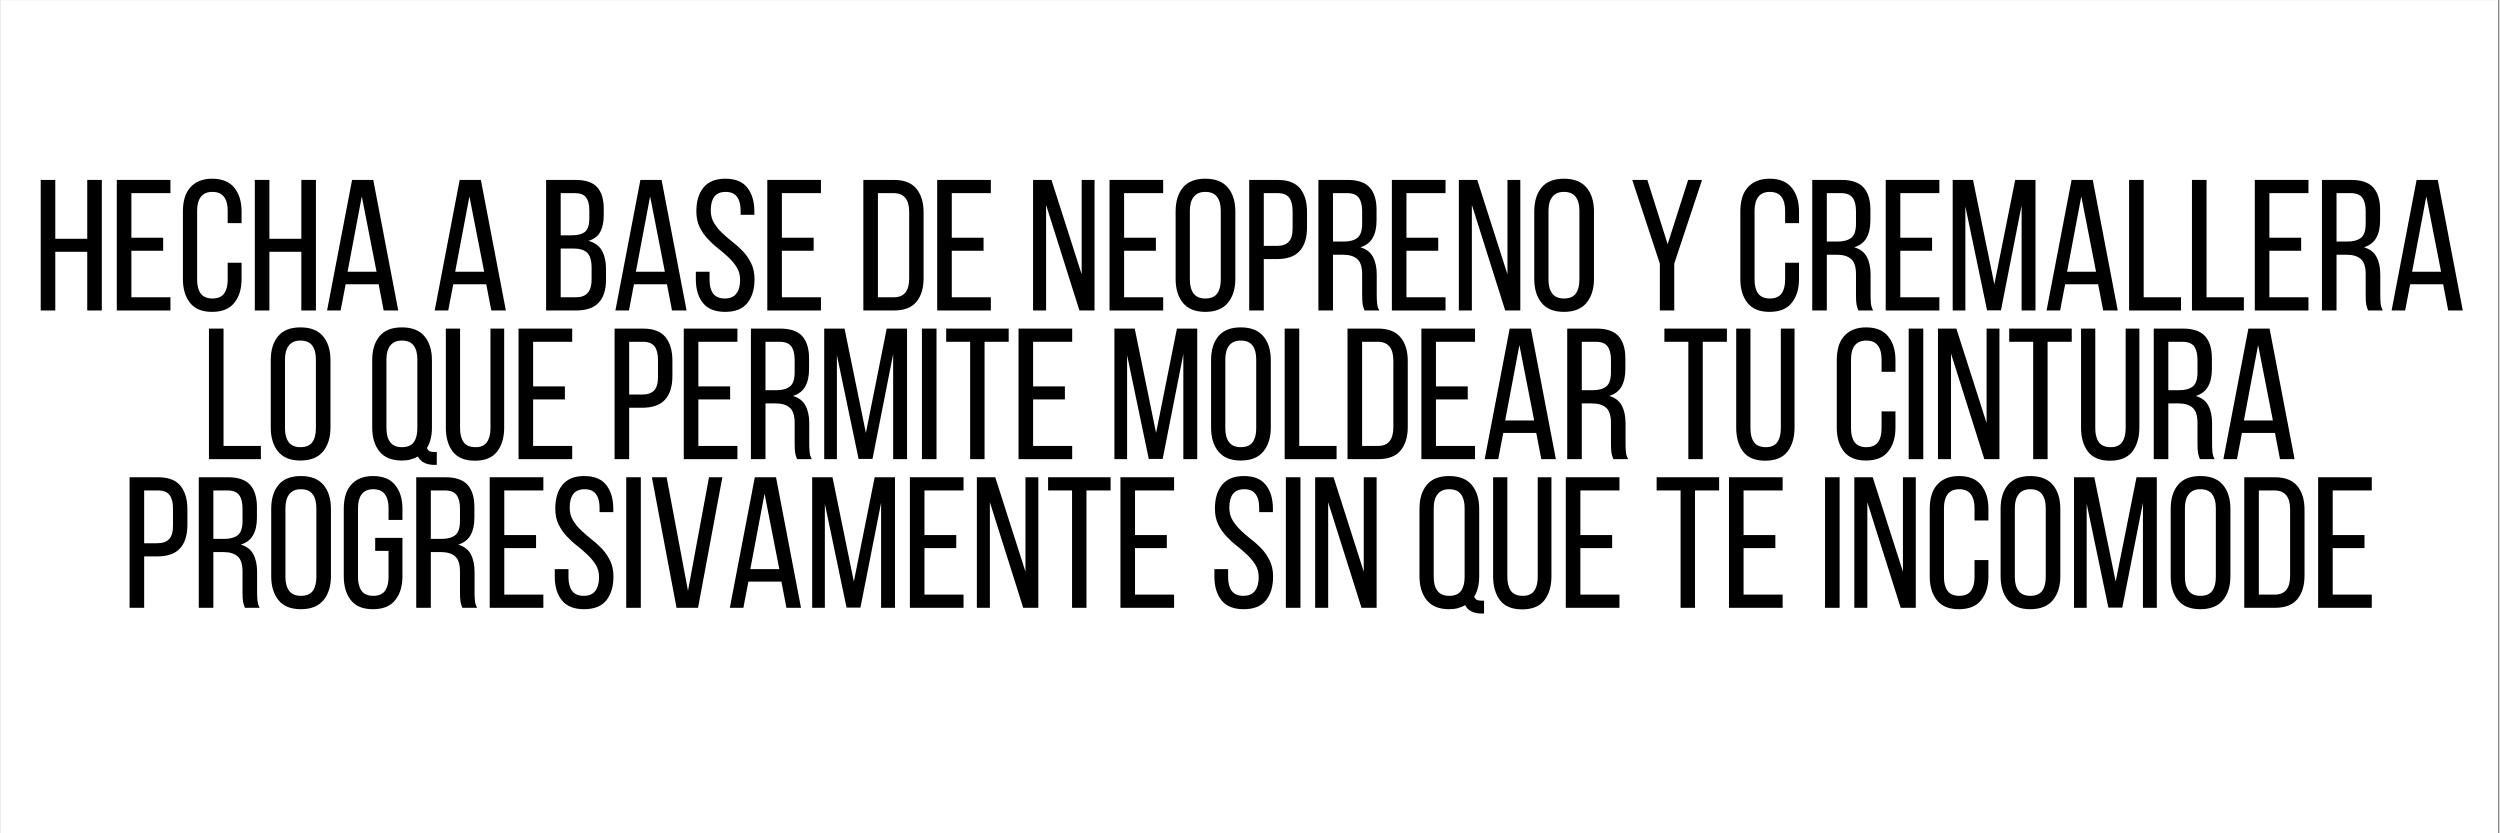 <svg xmlns="http://www.w3.org/2000/svg" xmlns:xlink="http://www.w3.org/1999/xlink" width="300" zoomAndPan="magnify" viewBox="0 0 224.88 75" height="100" preserveAspectRatio="xMidYMid meet" version="1.0"><rect x="0" y="0" width="224.88" height="75" fill="#808080" stroke="none"/><defs><g/><clipPath id="424966416c"><path d="M 0 0.02 L 224.762 0.02 L 224.762 74.98 L 0 74.98 Z M 0 0.02 " clip-rule="nonzero"/></clipPath></defs><g clip-path="url(#424966416c)"><path fill="#ffffff" d="M 0 0.02 L 224.879 0.02 L 224.879 74.98 L 0 74.98 Z M 0 0.02 " fill-opacity="1" fill-rule="nonzero"/><path fill="#ffffff" d="M 0 0.02 L 224.879 0.02 L 224.879 74.98 L 0 74.98 Z M 0 0.02 " fill-opacity="1" fill-rule="nonzero"/></g><g fill="#000000" fill-opacity="1"><g transform="translate(2.932, 27.943)"><g><path d="M 1.984 -5.281 L 1.984 0 L 0.672 0 L 0.672 -11.75 L 1.984 -11.75 L 1.984 -6.453 L 4.859 -6.453 L 4.859 -11.75 L 6.172 -11.75 L 6.172 0 L 4.859 0 L 4.859 -5.281 Z M 1.984 -5.281 "/></g></g></g><g fill="#000000" fill-opacity="1"><g transform="translate(9.78, 27.943)"><g><path d="M 4.844 -6.547 L 4.844 -5.375 L 1.984 -5.375 L 1.984 -1.188 L 5.5 -1.188 L 5.5 0 L 0.672 0 L 0.672 -11.75 L 5.5 -11.75 L 5.5 -10.562 L 1.984 -10.562 L 1.984 -6.547 Z M 4.844 -6.547 "/></g></g></g><g fill="#000000" fill-opacity="1"><g transform="translate(15.823, 27.943)"><g><path d="M 3.203 -11.859 C 4.109 -11.859 4.773 -11.586 5.203 -11.047 C 5.641 -10.516 5.859 -9.801 5.859 -8.906 L 5.859 -7.859 L 4.609 -7.859 L 4.609 -8.984 C 4.609 -9.516 4.5 -9.926 4.281 -10.219 C 4.062 -10.52 3.711 -10.672 3.234 -10.672 C 2.766 -10.672 2.414 -10.52 2.188 -10.219 C 1.969 -9.926 1.859 -9.516 1.859 -8.984 L 1.859 -2.766 C 1.859 -2.234 1.969 -1.816 2.188 -1.516 C 2.414 -1.223 2.766 -1.078 3.234 -1.078 C 3.711 -1.078 4.062 -1.223 4.281 -1.516 C 4.5 -1.816 4.609 -2.234 4.609 -2.766 L 4.609 -4.297 L 5.859 -4.297 L 5.859 -2.844 C 5.859 -1.945 5.641 -1.227 5.203 -0.688 C 4.773 -0.145 4.109 0.125 3.203 0.125 C 2.305 0.125 1.645 -0.145 1.219 -0.688 C 0.789 -1.227 0.578 -1.945 0.578 -2.844 L 0.578 -8.906 C 0.578 -9.352 0.629 -9.758 0.734 -10.125 C 0.836 -10.488 1 -10.797 1.219 -11.047 C 1.438 -11.305 1.707 -11.504 2.031 -11.641 C 2.363 -11.785 2.754 -11.859 3.203 -11.859 Z M 3.203 -11.859 "/></g></g></g><g fill="#000000" fill-opacity="1"><g transform="translate(22.201, 27.943)"><g><path d="M 1.984 -5.281 L 1.984 0 L 0.672 0 L 0.672 -11.75 L 1.984 -11.75 L 1.984 -6.453 L 4.859 -6.453 L 4.859 -11.75 L 6.172 -11.75 L 6.172 0 L 4.859 0 L 4.859 -5.281 Z M 1.984 -5.281 "/></g></g></g><g fill="#000000" fill-opacity="1"><g transform="translate(29.049, 27.943)"><g><path d="M 2 -2.359 L 1.547 0 L 0.328 0 L 2.578 -11.75 L 4.484 -11.75 L 6.734 0 L 5.422 0 L 4.969 -2.359 Z M 2.172 -3.484 L 4.781 -3.484 L 3.453 -10.266 Z M 2.172 -3.484 "/></g></g></g><g fill="#000000" fill-opacity="1"><g transform="translate(36.132, 27.943)"><g/></g></g><g fill="#000000" fill-opacity="1"><g transform="translate(38.734, 27.943)"><g><path d="M 2 -2.359 L 1.547 0 L 0.328 0 L 2.578 -11.75 L 4.484 -11.75 L 6.734 0 L 5.422 0 L 4.969 -2.359 Z M 2.172 -3.484 L 4.781 -3.484 L 3.453 -10.266 Z M 2.172 -3.484 "/></g></g></g><g fill="#000000" fill-opacity="1"><g transform="translate(45.817, 27.943)"><g/></g></g><g fill="#000000" fill-opacity="1"><g transform="translate(48.418, 27.943)"><g><path d="M 3.312 -11.75 C 4.227 -11.75 4.879 -11.531 5.266 -11.094 C 5.66 -10.664 5.859 -10.016 5.859 -9.141 L 5.859 -8.594 C 5.859 -7.969 5.754 -7.461 5.547 -7.078 C 5.348 -6.691 4.992 -6.422 4.484 -6.266 C 5.055 -6.109 5.461 -5.812 5.703 -5.375 C 5.941 -4.938 6.062 -4.395 6.062 -3.75 L 6.062 -2.75 C 6.062 -1.863 5.844 -1.18 5.406 -0.703 C 4.969 -0.234 4.289 0 3.375 0 L 0.672 0 L 0.672 -11.75 Z M 2.984 -6.766 C 3.516 -6.766 3.91 -6.867 4.172 -7.078 C 4.43 -7.297 4.562 -7.711 4.562 -8.328 L 4.562 -9.016 C 4.562 -9.535 4.461 -9.922 4.266 -10.172 C 4.078 -10.43 3.742 -10.562 3.266 -10.562 L 1.984 -10.562 L 1.984 -6.766 Z M 3.375 -1.188 C 4.301 -1.188 4.766 -1.719 4.766 -2.781 L 4.766 -3.828 C 4.766 -4.484 4.633 -4.938 4.375 -5.188 C 4.113 -5.445 3.695 -5.578 3.125 -5.578 L 1.984 -5.578 L 1.984 -1.188 Z M 3.375 -1.188 "/></g></g></g><g fill="#000000" fill-opacity="1"><g transform="translate(54.998, 27.943)"><g><path d="M 2 -2.359 L 1.547 0 L 0.328 0 L 2.578 -11.75 L 4.484 -11.75 L 6.734 0 L 5.422 0 L 4.969 -2.359 Z M 2.172 -3.484 L 4.781 -3.484 L 3.453 -10.266 Z M 2.172 -3.484 "/></g></g></g><g fill="#000000" fill-opacity="1"><g transform="translate(62.081, 27.943)"><g><path d="M 3.141 -11.859 C 4.035 -11.859 4.691 -11.594 5.109 -11.062 C 5.535 -10.531 5.75 -9.816 5.75 -8.922 L 5.75 -8.609 L 4.516 -8.609 L 4.516 -9 C 4.516 -9.531 4.406 -9.941 4.188 -10.234 C 3.977 -10.523 3.641 -10.672 3.172 -10.672 C 2.703 -10.672 2.359 -10.523 2.141 -10.234 C 1.93 -9.941 1.828 -9.535 1.828 -9.016 C 1.828 -8.578 1.926 -8.195 2.125 -7.875 C 2.32 -7.551 2.566 -7.25 2.859 -6.969 C 3.148 -6.695 3.461 -6.426 3.797 -6.156 C 4.141 -5.895 4.457 -5.609 4.75 -5.297 C 5.039 -4.984 5.281 -4.629 5.469 -4.234 C 5.664 -3.836 5.766 -3.363 5.766 -2.812 C 5.766 -1.926 5.551 -1.211 5.125 -0.672 C 4.695 -0.141 4.031 0.125 3.125 0.125 C 2.219 0.125 1.551 -0.141 1.125 -0.672 C 0.695 -1.211 0.484 -1.926 0.484 -2.812 L 0.484 -3.484 L 1.719 -3.484 L 1.719 -2.75 C 1.719 -2.219 1.828 -1.805 2.047 -1.516 C 2.273 -1.223 2.625 -1.078 3.094 -1.078 C 3.562 -1.078 3.906 -1.223 4.125 -1.516 C 4.352 -1.805 4.469 -2.219 4.469 -2.75 C 4.469 -3.188 4.367 -3.562 4.172 -3.875 C 3.973 -4.195 3.727 -4.492 3.438 -4.766 C 3.145 -5.047 2.832 -5.316 2.5 -5.578 C 2.164 -5.836 1.852 -6.125 1.562 -6.438 C 1.27 -6.75 1.023 -7.102 0.828 -7.5 C 0.629 -7.906 0.531 -8.379 0.531 -8.922 C 0.531 -9.828 0.742 -10.539 1.172 -11.062 C 1.598 -11.594 2.254 -11.859 3.141 -11.859 Z M 3.141 -11.859 "/></g></g></g><g fill="#000000" fill-opacity="1"><g transform="translate(68.325, 27.943)"><g><path d="M 4.844 -6.547 L 4.844 -5.375 L 1.984 -5.375 L 1.984 -1.188 L 5.5 -1.188 L 5.5 0 L 0.672 0 L 0.672 -11.75 L 5.5 -11.75 L 5.5 -10.562 L 1.984 -10.562 L 1.984 -6.547 Z M 4.844 -6.547 "/></g></g></g><g fill="#000000" fill-opacity="1"><g transform="translate(74.368, 27.943)"><g/></g></g><g fill="#000000" fill-opacity="1"><g transform="translate(76.969, 27.943)"><g><path d="M 3.422 -11.75 C 4.336 -11.75 5.008 -11.488 5.438 -10.969 C 5.875 -10.445 6.094 -9.734 6.094 -8.828 L 6.094 -2.906 C 6.094 -2 5.875 -1.285 5.438 -0.766 C 5.008 -0.254 4.336 0 3.422 0 L 0.672 0 L 0.672 -11.75 Z M 3.406 -1.188 C 3.875 -1.188 4.223 -1.328 4.453 -1.609 C 4.68 -1.898 4.797 -2.316 4.797 -2.859 L 4.797 -8.891 C 4.797 -9.43 4.68 -9.844 4.453 -10.125 C 4.223 -10.414 3.867 -10.562 3.391 -10.562 L 1.984 -10.562 L 1.984 -1.188 Z M 3.406 -1.188 "/></g></g></g><g fill="#000000" fill-opacity="1"><g transform="translate(83.616, 27.943)"><g><path d="M 4.844 -6.547 L 4.844 -5.375 L 1.984 -5.375 L 1.984 -1.188 L 5.5 -1.188 L 5.5 0 L 0.672 0 L 0.672 -11.75 L 5.5 -11.75 L 5.5 -10.562 L 1.984 -10.562 L 1.984 -6.547 Z M 4.844 -6.547 "/></g></g></g><g fill="#000000" fill-opacity="1"><g transform="translate(89.659, 27.943)"><g/></g></g><g fill="#000000" fill-opacity="1"><g transform="translate(92.26, 27.943)"><g><path d="M 1.828 0 L 0.656 0 L 0.656 -11.75 L 2.312 -11.75 L 5.031 -3.25 L 5.031 -11.75 L 6.188 -11.75 L 6.188 0 L 4.828 0 L 1.828 -9.5 Z M 1.828 0 "/></g></g></g><g fill="#000000" fill-opacity="1"><g transform="translate(99.125, 27.943)"><g><path d="M 4.844 -6.547 L 4.844 -5.375 L 1.984 -5.375 L 1.984 -1.188 L 5.5 -1.188 L 5.5 0 L 0.672 0 L 0.672 -11.75 L 5.5 -11.75 L 5.5 -10.562 L 1.984 -10.562 L 1.984 -6.547 Z M 4.844 -6.547 "/></g></g></g><g fill="#000000" fill-opacity="1"><g transform="translate(105.168, 27.943)"><g><path d="M 0.578 -8.906 C 0.578 -9.812 0.797 -10.531 1.234 -11.062 C 1.672 -11.594 2.344 -11.859 3.25 -11.859 C 4.156 -11.859 4.832 -11.594 5.281 -11.062 C 5.727 -10.531 5.953 -9.812 5.953 -8.906 L 5.953 -2.844 C 5.953 -1.945 5.727 -1.227 5.281 -0.688 C 4.832 -0.145 4.156 0.125 3.25 0.125 C 2.344 0.125 1.672 -0.145 1.234 -0.688 C 0.797 -1.227 0.578 -1.945 0.578 -2.844 Z M 1.859 -2.766 C 1.859 -2.234 1.973 -1.816 2.203 -1.516 C 2.43 -1.223 2.781 -1.078 3.25 -1.078 C 3.738 -1.078 4.094 -1.223 4.312 -1.516 C 4.531 -1.816 4.641 -2.234 4.641 -2.766 L 4.641 -8.984 C 4.641 -9.516 4.531 -9.926 4.312 -10.219 C 4.094 -10.52 3.738 -10.672 3.25 -10.672 C 2.781 -10.672 2.43 -10.52 2.203 -10.219 C 1.973 -9.926 1.859 -9.516 1.859 -8.984 Z M 1.859 -2.766 "/></g></g></g><g fill="#000000" fill-opacity="1"><g transform="translate(111.697, 27.943)"><g><path d="M 3.234 -11.75 C 4.16 -11.75 4.832 -11.492 5.25 -10.984 C 5.664 -10.473 5.875 -9.77 5.875 -8.875 L 5.875 -7.469 C 5.875 -6.531 5.648 -5.82 5.203 -5.344 C 4.766 -4.863 4.078 -4.625 3.141 -4.625 L 1.984 -4.625 L 1.984 0 L 0.672 0 L 0.672 -11.75 Z M 3.141 -5.812 C 3.629 -5.812 3.988 -5.93 4.219 -6.172 C 4.457 -6.41 4.578 -6.816 4.578 -7.391 L 4.578 -8.938 C 4.578 -9.477 4.473 -9.883 4.266 -10.156 C 4.055 -10.426 3.711 -10.562 3.234 -10.562 L 1.984 -10.562 L 1.984 -5.812 Z M 3.141 -5.812 "/></g></g></g><g fill="#000000" fill-opacity="1"><g transform="translate(117.924, 27.943)"><g><path d="M 3.297 -11.75 C 4.223 -11.75 4.891 -11.52 5.297 -11.062 C 5.703 -10.602 5.906 -9.938 5.906 -9.062 L 5.906 -8.109 C 5.906 -7.453 5.785 -6.922 5.547 -6.516 C 5.316 -6.117 4.953 -5.844 4.453 -5.688 C 4.984 -5.531 5.359 -5.242 5.578 -4.828 C 5.805 -4.41 5.922 -3.879 5.922 -3.234 L 5.922 -1.406 C 5.922 -1.156 5.93 -0.906 5.953 -0.656 C 5.973 -0.414 6.039 -0.195 6.156 0 L 4.828 0 C 4.754 -0.164 4.695 -0.348 4.656 -0.547 C 4.625 -0.742 4.609 -1.035 4.609 -1.422 L 4.609 -3.266 C 4.609 -3.93 4.457 -4.391 4.156 -4.641 C 3.863 -4.891 3.445 -5.016 2.906 -5.016 L 1.984 -5.016 L 1.984 0 L 0.672 0 L 0.672 -11.75 Z M 2.953 -6.203 C 3.484 -6.203 3.891 -6.312 4.172 -6.531 C 4.461 -6.75 4.609 -7.176 4.609 -7.812 L 4.609 -8.938 C 4.609 -9.477 4.504 -9.883 4.297 -10.156 C 4.098 -10.426 3.75 -10.562 3.25 -10.562 L 1.984 -10.562 L 1.984 -6.203 Z M 2.953 -6.203 "/></g></g></g><g fill="#000000" fill-opacity="1"><g transform="translate(124.537, 27.943)"><g><path d="M 4.844 -6.547 L 4.844 -5.375 L 1.984 -5.375 L 1.984 -1.188 L 5.5 -1.188 L 5.5 0 L 0.672 0 L 0.672 -11.75 L 5.5 -11.75 L 5.5 -10.562 L 1.984 -10.562 L 1.984 -6.547 Z M 4.844 -6.547 "/></g></g></g><g fill="#000000" fill-opacity="1"><g transform="translate(130.58, 27.943)"><g><path d="M 1.828 0 L 0.656 0 L 0.656 -11.75 L 2.312 -11.75 L 5.031 -3.25 L 5.031 -11.75 L 6.188 -11.75 L 6.188 0 L 4.828 0 L 1.828 -9.5 Z M 1.828 0 "/></g></g></g><g fill="#000000" fill-opacity="1"><g transform="translate(137.445, 27.943)"><g><path d="M 0.578 -8.906 C 0.578 -9.812 0.797 -10.531 1.234 -11.062 C 1.672 -11.594 2.344 -11.859 3.25 -11.859 C 4.156 -11.859 4.832 -11.594 5.281 -11.062 C 5.727 -10.531 5.953 -9.812 5.953 -8.906 L 5.953 -2.844 C 5.953 -1.945 5.727 -1.227 5.281 -0.688 C 4.832 -0.145 4.156 0.125 3.25 0.125 C 2.344 0.125 1.672 -0.145 1.234 -0.688 C 0.797 -1.227 0.578 -1.945 0.578 -2.844 Z M 1.859 -2.766 C 1.859 -2.234 1.973 -1.816 2.203 -1.516 C 2.43 -1.223 2.781 -1.078 3.25 -1.078 C 3.738 -1.078 4.094 -1.223 4.312 -1.516 C 4.531 -1.816 4.641 -2.234 4.641 -2.766 L 4.641 -8.984 C 4.641 -9.516 4.531 -9.926 4.312 -10.219 C 4.094 -10.52 3.738 -10.672 3.25 -10.672 C 2.781 -10.672 2.43 -10.52 2.203 -10.219 C 1.973 -9.926 1.859 -9.516 1.859 -8.984 Z M 1.859 -2.766 "/></g></g></g><g fill="#000000" fill-opacity="1"><g transform="translate(143.974, 27.943)"><g/></g></g><g fill="#000000" fill-opacity="1"><g transform="translate(146.576, 27.943)"><g><path d="M 2.75 -4.219 L 0.266 -11.75 L 1.625 -11.75 L 3.453 -5.969 L 5.297 -11.75 L 6.547 -11.75 L 4.047 -4.219 L 4.047 0 L 2.75 0 Z M 2.75 -4.219 "/></g></g></g><g fill="#000000" fill-opacity="1"><g transform="translate(153.39, 27.943)"><g/></g></g><g fill="#000000" fill-opacity="1"><g transform="translate(155.992, 27.943)"><g><path d="M 3.203 -11.859 C 4.109 -11.859 4.773 -11.586 5.203 -11.047 C 5.641 -10.516 5.859 -9.801 5.859 -8.906 L 5.859 -7.859 L 4.609 -7.859 L 4.609 -8.984 C 4.609 -9.516 4.5 -9.926 4.281 -10.219 C 4.062 -10.52 3.711 -10.672 3.234 -10.672 C 2.766 -10.672 2.414 -10.52 2.188 -10.219 C 1.969 -9.926 1.859 -9.516 1.859 -8.984 L 1.859 -2.766 C 1.859 -2.234 1.969 -1.816 2.188 -1.516 C 2.414 -1.223 2.766 -1.078 3.234 -1.078 C 3.711 -1.078 4.062 -1.223 4.281 -1.516 C 4.5 -1.816 4.609 -2.234 4.609 -2.766 L 4.609 -4.297 L 5.859 -4.297 L 5.859 -2.844 C 5.859 -1.945 5.641 -1.227 5.203 -0.688 C 4.773 -0.145 4.109 0.125 3.203 0.125 C 2.305 0.125 1.645 -0.145 1.219 -0.688 C 0.789 -1.227 0.578 -1.945 0.578 -2.844 L 0.578 -8.906 C 0.578 -9.352 0.629 -9.758 0.734 -10.125 C 0.836 -10.488 1 -10.797 1.219 -11.047 C 1.438 -11.305 1.707 -11.504 2.031 -11.641 C 2.363 -11.785 2.754 -11.859 3.203 -11.859 Z M 3.203 -11.859 "/></g></g></g><g fill="#000000" fill-opacity="1"><g transform="translate(162.37, 27.943)"><g><path d="M 3.297 -11.75 C 4.223 -11.75 4.891 -11.52 5.297 -11.062 C 5.703 -10.602 5.906 -9.938 5.906 -9.062 L 5.906 -8.109 C 5.906 -7.453 5.785 -6.922 5.547 -6.516 C 5.316 -6.117 4.953 -5.844 4.453 -5.688 C 4.984 -5.531 5.359 -5.242 5.578 -4.828 C 5.805 -4.41 5.922 -3.879 5.922 -3.234 L 5.922 -1.406 C 5.922 -1.156 5.93 -0.906 5.953 -0.656 C 5.973 -0.414 6.039 -0.195 6.156 0 L 4.828 0 C 4.754 -0.164 4.695 -0.348 4.656 -0.547 C 4.625 -0.742 4.609 -1.035 4.609 -1.422 L 4.609 -3.266 C 4.609 -3.93 4.457 -4.391 4.156 -4.641 C 3.863 -4.891 3.445 -5.016 2.906 -5.016 L 1.984 -5.016 L 1.984 0 L 0.672 0 L 0.672 -11.75 Z M 2.953 -6.203 C 3.484 -6.203 3.891 -6.312 4.172 -6.531 C 4.461 -6.75 4.609 -7.176 4.609 -7.812 L 4.609 -8.938 C 4.609 -9.477 4.504 -9.883 4.297 -10.156 C 4.098 -10.426 3.75 -10.562 3.25 -10.562 L 1.984 -10.562 L 1.984 -6.203 Z M 2.953 -6.203 "/></g></g></g><g fill="#000000" fill-opacity="1"><g transform="translate(168.983, 27.943)"><g><path d="M 4.844 -6.547 L 4.844 -5.375 L 1.984 -5.375 L 1.984 -1.188 L 5.5 -1.188 L 5.5 0 L 0.672 0 L 0.672 -11.75 L 5.5 -11.75 L 5.5 -10.562 L 1.984 -10.562 L 1.984 -6.547 Z M 4.844 -6.547 "/></g></g></g><g fill="#000000" fill-opacity="1"><g transform="translate(175.026, 27.943)"><g><path d="M 5 -0.016 L 3.75 -0.016 L 1.797 -9.359 L 1.797 0 L 0.656 0 L 0.656 -11.75 L 2.484 -11.75 L 4.406 -2.359 L 6.281 -11.75 L 8.109 -11.75 L 8.109 0 L 6.859 0 L 6.859 -9.453 Z M 5 -0.016 "/></g></g></g><g fill="#000000" fill-opacity="1"><g transform="translate(183.804, 27.943)"><g><path d="M 2 -2.359 L 1.547 0 L 0.328 0 L 2.578 -11.75 L 4.484 -11.75 L 6.734 0 L 5.422 0 L 4.969 -2.359 Z M 2.172 -3.484 L 4.781 -3.484 L 3.453 -10.266 Z M 2.172 -3.484 "/></g></g></g><g fill="#000000" fill-opacity="1"><g transform="translate(190.887, 27.943)"><g><path d="M 0.672 0 L 0.672 -11.75 L 1.984 -11.75 L 1.984 -1.188 L 5.344 -1.188 L 5.344 0 Z M 0.672 0 "/></g></g></g><g fill="#000000" fill-opacity="1"><g transform="translate(196.544, 27.943)"><g><path d="M 0.672 0 L 0.672 -11.75 L 1.984 -11.75 L 1.984 -1.188 L 5.344 -1.188 L 5.344 0 Z M 0.672 0 "/></g></g></g><g fill="#000000" fill-opacity="1"><g transform="translate(202.2, 27.943)"><g><path d="M 4.844 -6.547 L 4.844 -5.375 L 1.984 -5.375 L 1.984 -1.188 L 5.5 -1.188 L 5.5 0 L 0.672 0 L 0.672 -11.75 L 5.5 -11.75 L 5.5 -10.562 L 1.984 -10.562 L 1.984 -6.547 Z M 4.844 -6.547 "/></g></g></g><g fill="#000000" fill-opacity="1"><g transform="translate(208.243, 27.943)"><g><path d="M 3.297 -11.75 C 4.223 -11.75 4.891 -11.52 5.297 -11.062 C 5.703 -10.602 5.906 -9.938 5.906 -9.062 L 5.906 -8.109 C 5.906 -7.453 5.785 -6.922 5.547 -6.516 C 5.316 -6.117 4.953 -5.844 4.453 -5.688 C 4.984 -5.531 5.359 -5.242 5.578 -4.828 C 5.805 -4.41 5.922 -3.879 5.922 -3.234 L 5.922 -1.406 C 5.922 -1.156 5.93 -0.906 5.953 -0.656 C 5.973 -0.414 6.039 -0.195 6.156 0 L 4.828 0 C 4.754 -0.164 4.695 -0.348 4.656 -0.547 C 4.625 -0.742 4.609 -1.035 4.609 -1.422 L 4.609 -3.266 C 4.609 -3.93 4.457 -4.391 4.156 -4.641 C 3.863 -4.891 3.445 -5.016 2.906 -5.016 L 1.984 -5.016 L 1.984 0 L 0.672 0 L 0.672 -11.75 Z M 2.953 -6.203 C 3.484 -6.203 3.891 -6.312 4.172 -6.531 C 4.461 -6.75 4.609 -7.176 4.609 -7.812 L 4.609 -8.938 C 4.609 -9.477 4.504 -9.883 4.297 -10.156 C 4.098 -10.426 3.75 -10.562 3.25 -10.562 L 1.984 -10.562 L 1.984 -6.203 Z M 2.953 -6.203 "/></g></g></g><g fill="#000000" fill-opacity="1"><g transform="translate(214.856, 27.943)"><g><path d="M 2 -2.359 L 1.547 0 L 0.328 0 L 2.578 -11.75 L 4.484 -11.75 L 6.734 0 L 5.422 0 L 4.969 -2.359 Z M 2.172 -3.484 L 4.781 -3.484 L 3.453 -10.266 Z M 2.172 -3.484 "/></g></g></g><g fill="#000000" fill-opacity="1"><g transform="translate(18.074, 41.323)"><g><path d="M 0.672 0 L 0.672 -11.75 L 1.984 -11.75 L 1.984 -1.188 L 5.344 -1.188 L 5.344 0 Z M 0.672 0 "/></g></g></g><g fill="#000000" fill-opacity="1"><g transform="translate(23.73, 41.323)"><g><path d="M 0.578 -8.906 C 0.578 -9.812 0.797 -10.531 1.234 -11.062 C 1.672 -11.594 2.344 -11.859 3.25 -11.859 C 4.156 -11.859 4.832 -11.594 5.281 -11.062 C 5.727 -10.531 5.953 -9.812 5.953 -8.906 L 5.953 -2.844 C 5.953 -1.945 5.727 -1.227 5.281 -0.688 C 4.832 -0.145 4.156 0.125 3.25 0.125 C 2.344 0.125 1.672 -0.145 1.234 -0.688 C 0.797 -1.227 0.578 -1.945 0.578 -2.844 Z M 1.859 -2.766 C 1.859 -2.234 1.973 -1.816 2.203 -1.516 C 2.43 -1.223 2.781 -1.078 3.25 -1.078 C 3.738 -1.078 4.094 -1.223 4.312 -1.516 C 4.531 -1.816 4.641 -2.234 4.641 -2.766 L 4.641 -8.984 C 4.641 -9.516 4.531 -9.926 4.312 -10.219 C 4.094 -10.52 3.738 -10.672 3.25 -10.672 C 2.781 -10.672 2.43 -10.52 2.203 -10.219 C 1.973 -9.926 1.859 -9.516 1.859 -8.984 Z M 1.859 -2.766 "/></g></g></g><g fill="#000000" fill-opacity="1"><g transform="translate(30.26, 41.323)"><g/></g></g><g fill="#000000" fill-opacity="1"><g transform="translate(32.861, 41.323)"><g><path d="M 3.25 -11.859 C 4.156 -11.859 4.832 -11.594 5.281 -11.062 C 5.727 -10.531 5.953 -9.812 5.953 -8.906 L 5.953 -2.844 C 5.953 -2.094 5.801 -1.477 5.5 -1 C 5.57 -0.852 5.66 -0.754 5.766 -0.703 C 5.879 -0.66 6.031 -0.641 6.219 -0.641 L 6.391 -0.641 L 6.391 0.516 L 6.172 0.516 C 5.453 0.516 4.957 0.266 4.688 -0.234 C 4.488 -0.117 4.27 -0.031 4.031 0.031 C 3.801 0.094 3.539 0.125 3.25 0.125 C 2.344 0.125 1.672 -0.145 1.234 -0.688 C 0.797 -1.227 0.578 -1.945 0.578 -2.844 L 0.578 -8.906 C 0.578 -9.812 0.797 -10.531 1.234 -11.062 C 1.672 -11.594 2.344 -11.859 3.25 -11.859 Z M 3.25 -10.672 C 2.781 -10.672 2.43 -10.52 2.203 -10.219 C 1.973 -9.926 1.859 -9.516 1.859 -8.984 L 1.859 -2.766 C 1.859 -2.234 1.973 -1.816 2.203 -1.516 C 2.43 -1.223 2.781 -1.078 3.25 -1.078 C 3.738 -1.078 4.094 -1.223 4.312 -1.516 C 4.531 -1.816 4.641 -2.234 4.641 -2.766 L 4.641 -8.984 C 4.641 -9.516 4.531 -9.926 4.312 -10.219 C 4.094 -10.52 3.738 -10.672 3.25 -10.672 Z M 3.25 -10.672 "/></g></g></g><g fill="#000000" fill-opacity="1"><g transform="translate(39.441, 41.323)"><g><path d="M 1.906 -2.766 C 1.906 -2.234 2.016 -1.816 2.234 -1.516 C 2.453 -1.223 2.805 -1.078 3.297 -1.078 C 3.766 -1.078 4.102 -1.223 4.312 -1.516 C 4.531 -1.816 4.641 -2.234 4.641 -2.766 L 4.641 -11.75 L 5.875 -11.75 L 5.875 -2.844 C 5.875 -1.945 5.66 -1.223 5.234 -0.672 C 4.805 -0.129 4.141 0.141 3.234 0.141 C 2.336 0.141 1.676 -0.129 1.25 -0.672 C 0.832 -1.223 0.625 -1.945 0.625 -2.844 L 0.625 -11.75 L 1.906 -11.75 Z M 1.906 -2.766 "/></g></g></g><g fill="#000000" fill-opacity="1"><g transform="translate(45.937, 41.323)"><g><path d="M 4.844 -6.547 L 4.844 -5.375 L 1.984 -5.375 L 1.984 -1.188 L 5.5 -1.188 L 5.5 0 L 0.672 0 L 0.672 -11.75 L 5.5 -11.75 L 5.5 -10.562 L 1.984 -10.562 L 1.984 -6.547 Z M 4.844 -6.547 "/></g></g></g><g fill="#000000" fill-opacity="1"><g transform="translate(51.979, 41.323)"><g/></g></g><g fill="#000000" fill-opacity="1"><g transform="translate(54.581, 41.323)"><g><path d="M 3.234 -11.75 C 4.16 -11.75 4.832 -11.492 5.25 -10.984 C 5.664 -10.473 5.875 -9.77 5.875 -8.875 L 5.875 -7.469 C 5.875 -6.531 5.648 -5.82 5.203 -5.344 C 4.766 -4.863 4.078 -4.625 3.141 -4.625 L 1.984 -4.625 L 1.984 0 L 0.672 0 L 0.672 -11.75 Z M 3.141 -5.812 C 3.629 -5.812 3.988 -5.93 4.219 -6.172 C 4.457 -6.41 4.578 -6.816 4.578 -7.391 L 4.578 -8.938 C 4.578 -9.477 4.473 -9.883 4.266 -10.156 C 4.055 -10.426 3.711 -10.562 3.234 -10.562 L 1.984 -10.562 L 1.984 -5.812 Z M 3.141 -5.812 "/></g></g></g><g fill="#000000" fill-opacity="1"><g transform="translate(60.808, 41.323)"><g><path d="M 4.844 -6.547 L 4.844 -5.375 L 1.984 -5.375 L 1.984 -1.188 L 5.5 -1.188 L 5.5 0 L 0.672 0 L 0.672 -11.75 L 5.5 -11.75 L 5.5 -10.562 L 1.984 -10.562 L 1.984 -6.547 Z M 4.844 -6.547 "/></g></g></g><g fill="#000000" fill-opacity="1"><g transform="translate(66.85, 41.323)"><g><path d="M 3.297 -11.75 C 4.223 -11.75 4.891 -11.52 5.297 -11.062 C 5.703 -10.602 5.906 -9.938 5.906 -9.062 L 5.906 -8.109 C 5.906 -7.453 5.785 -6.922 5.547 -6.516 C 5.316 -6.117 4.953 -5.844 4.453 -5.688 C 4.984 -5.531 5.359 -5.242 5.578 -4.828 C 5.805 -4.41 5.922 -3.879 5.922 -3.234 L 5.922 -1.406 C 5.922 -1.156 5.93 -0.906 5.953 -0.656 C 5.973 -0.414 6.039 -0.195 6.156 0 L 4.828 0 C 4.754 -0.164 4.695 -0.348 4.656 -0.547 C 4.625 -0.742 4.609 -1.035 4.609 -1.422 L 4.609 -3.266 C 4.609 -3.93 4.457 -4.391 4.156 -4.641 C 3.863 -4.891 3.445 -5.016 2.906 -5.016 L 1.984 -5.016 L 1.984 0 L 0.672 0 L 0.672 -11.75 Z M 2.953 -6.203 C 3.484 -6.203 3.891 -6.312 4.172 -6.531 C 4.461 -6.75 4.609 -7.176 4.609 -7.812 L 4.609 -8.938 C 4.609 -9.477 4.504 -9.883 4.297 -10.156 C 4.098 -10.426 3.75 -10.562 3.25 -10.562 L 1.984 -10.562 L 1.984 -6.203 Z M 2.953 -6.203 "/></g></g></g><g fill="#000000" fill-opacity="1"><g transform="translate(73.464, 41.323)"><g><path d="M 5 -0.016 L 3.75 -0.016 L 1.797 -9.359 L 1.797 0 L 0.656 0 L 0.656 -11.75 L 2.484 -11.75 L 4.406 -2.359 L 6.281 -11.75 L 8.109 -11.75 L 8.109 0 L 6.859 0 L 6.859 -9.453 Z M 5 -0.016 "/></g></g></g><g fill="#000000" fill-opacity="1"><g transform="translate(82.242, 41.323)"><g><path d="M 1.984 -11.75 L 1.984 0 L 0.672 0 L 0.672 -11.75 Z M 1.984 -11.75 "/></g></g></g><g fill="#000000" fill-opacity="1"><g transform="translate(84.894, 41.323)"><g><path d="M 2.359 0 L 2.359 -10.562 L 0.203 -10.562 L 0.203 -11.75 L 5.828 -11.75 L 5.828 -10.562 L 3.656 -10.562 L 3.656 0 Z M 2.359 0 "/></g></g></g><g fill="#000000" fill-opacity="1"><g transform="translate(90.936, 41.323)"><g><path d="M 4.844 -6.547 L 4.844 -5.375 L 1.984 -5.375 L 1.984 -1.188 L 5.5 -1.188 L 5.5 0 L 0.672 0 L 0.672 -11.75 L 5.5 -11.75 L 5.5 -10.562 L 1.984 -10.562 L 1.984 -6.547 Z M 4.844 -6.547 "/></g></g></g><g fill="#000000" fill-opacity="1"><g transform="translate(96.979, 41.323)"><g/></g></g><g fill="#000000" fill-opacity="1"><g transform="translate(99.581, 41.323)"><g><path d="M 5 -0.016 L 3.75 -0.016 L 1.797 -9.359 L 1.797 0 L 0.656 0 L 0.656 -11.75 L 2.484 -11.75 L 4.406 -2.359 L 6.281 -11.75 L 8.109 -11.75 L 8.109 0 L 6.859 0 L 6.859 -9.453 Z M 5 -0.016 "/></g></g></g><g fill="#000000" fill-opacity="1"><g transform="translate(108.359, 41.323)"><g><path d="M 0.578 -8.906 C 0.578 -9.812 0.797 -10.531 1.234 -11.062 C 1.672 -11.594 2.344 -11.859 3.25 -11.859 C 4.156 -11.859 4.832 -11.594 5.281 -11.062 C 5.727 -10.531 5.953 -9.812 5.953 -8.906 L 5.953 -2.844 C 5.953 -1.945 5.727 -1.227 5.281 -0.688 C 4.832 -0.145 4.156 0.125 3.25 0.125 C 2.344 0.125 1.672 -0.145 1.234 -0.688 C 0.797 -1.227 0.578 -1.945 0.578 -2.844 Z M 1.859 -2.766 C 1.859 -2.234 1.973 -1.816 2.203 -1.516 C 2.43 -1.223 2.781 -1.078 3.25 -1.078 C 3.738 -1.078 4.094 -1.223 4.312 -1.516 C 4.531 -1.816 4.641 -2.234 4.641 -2.766 L 4.641 -8.984 C 4.641 -9.516 4.531 -9.926 4.312 -10.219 C 4.094 -10.52 3.738 -10.672 3.25 -10.672 C 2.781 -10.672 2.43 -10.52 2.203 -10.219 C 1.973 -9.926 1.859 -9.516 1.859 -8.984 Z M 1.859 -2.766 "/></g></g></g><g fill="#000000" fill-opacity="1"><g transform="translate(114.888, 41.323)"><g><path d="M 0.672 0 L 0.672 -11.75 L 1.984 -11.75 L 1.984 -1.188 L 5.344 -1.188 L 5.344 0 Z M 0.672 0 "/></g></g></g><g fill="#000000" fill-opacity="1"><g transform="translate(120.545, 41.323)"><g><path d="M 3.422 -11.75 C 4.336 -11.75 5.008 -11.488 5.438 -10.969 C 5.875 -10.445 6.094 -9.734 6.094 -8.828 L 6.094 -2.906 C 6.094 -2 5.875 -1.285 5.438 -0.766 C 5.008 -0.254 4.336 0 3.422 0 L 0.672 0 L 0.672 -11.75 Z M 3.406 -1.188 C 3.875 -1.188 4.223 -1.328 4.453 -1.609 C 4.68 -1.898 4.797 -2.316 4.797 -2.859 L 4.797 -8.891 C 4.797 -9.43 4.68 -9.844 4.453 -10.125 C 4.223 -10.414 3.867 -10.562 3.391 -10.562 L 1.984 -10.562 L 1.984 -1.188 Z M 3.406 -1.188 "/></g></g></g><g fill="#000000" fill-opacity="1"><g transform="translate(127.192, 41.323)"><g><path d="M 4.844 -6.547 L 4.844 -5.375 L 1.984 -5.375 L 1.984 -1.188 L 5.5 -1.188 L 5.5 0 L 0.672 0 L 0.672 -11.75 L 5.5 -11.75 L 5.5 -10.562 L 1.984 -10.562 L 1.984 -6.547 Z M 4.844 -6.547 "/></g></g></g><g fill="#000000" fill-opacity="1"><g transform="translate(133.234, 41.323)"><g><path d="M 2 -2.359 L 1.547 0 L 0.328 0 L 2.578 -11.75 L 4.484 -11.75 L 6.734 0 L 5.422 0 L 4.969 -2.359 Z M 2.172 -3.484 L 4.781 -3.484 L 3.453 -10.266 Z M 2.172 -3.484 "/></g></g></g><g fill="#000000" fill-opacity="1"><g transform="translate(140.317, 41.323)"><g><path d="M 3.297 -11.75 C 4.223 -11.75 4.891 -11.52 5.297 -11.062 C 5.703 -10.602 5.906 -9.938 5.906 -9.062 L 5.906 -8.109 C 5.906 -7.453 5.785 -6.922 5.547 -6.516 C 5.316 -6.117 4.953 -5.844 4.453 -5.688 C 4.984 -5.531 5.359 -5.242 5.578 -4.828 C 5.805 -4.41 5.922 -3.879 5.922 -3.234 L 5.922 -1.406 C 5.922 -1.156 5.93 -0.906 5.953 -0.656 C 5.973 -0.414 6.039 -0.195 6.156 0 L 4.828 0 C 4.754 -0.164 4.695 -0.348 4.656 -0.547 C 4.625 -0.742 4.609 -1.035 4.609 -1.422 L 4.609 -3.266 C 4.609 -3.93 4.457 -4.391 4.156 -4.641 C 3.863 -4.891 3.445 -5.016 2.906 -5.016 L 1.984 -5.016 L 1.984 0 L 0.672 0 L 0.672 -11.75 Z M 2.953 -6.203 C 3.484 -6.203 3.891 -6.312 4.172 -6.531 C 4.461 -6.75 4.609 -7.176 4.609 -7.812 L 4.609 -8.938 C 4.609 -9.477 4.504 -9.883 4.297 -10.156 C 4.098 -10.426 3.75 -10.562 3.25 -10.562 L 1.984 -10.562 L 1.984 -6.203 Z M 2.953 -6.203 "/></g></g></g><g fill="#000000" fill-opacity="1"><g transform="translate(146.93, 41.323)"><g/></g></g><g fill="#000000" fill-opacity="1"><g transform="translate(149.532, 41.323)"><g><path d="M 2.359 0 L 2.359 -10.562 L 0.203 -10.562 L 0.203 -11.75 L 5.828 -11.75 L 5.828 -10.562 L 3.656 -10.562 L 3.656 0 Z M 2.359 0 "/></g></g></g><g fill="#000000" fill-opacity="1"><g transform="translate(155.574, 41.323)"><g><path d="M 1.906 -2.766 C 1.906 -2.234 2.016 -1.816 2.234 -1.516 C 2.453 -1.223 2.805 -1.078 3.297 -1.078 C 3.766 -1.078 4.102 -1.223 4.312 -1.516 C 4.531 -1.816 4.641 -2.234 4.641 -2.766 L 4.641 -11.75 L 5.875 -11.75 L 5.875 -2.844 C 5.875 -1.945 5.66 -1.223 5.234 -0.672 C 4.805 -0.129 4.141 0.141 3.234 0.141 C 2.336 0.141 1.676 -0.129 1.25 -0.672 C 0.832 -1.223 0.625 -1.945 0.625 -2.844 L 0.625 -11.75 L 1.906 -11.75 Z M 1.906 -2.766 "/></g></g></g><g fill="#000000" fill-opacity="1"><g transform="translate(162.07, 41.323)"><g/></g></g><g fill="#000000" fill-opacity="1"><g transform="translate(164.672, 41.323)"><g><path d="M 3.203 -11.859 C 4.109 -11.859 4.773 -11.586 5.203 -11.047 C 5.641 -10.516 5.859 -9.801 5.859 -8.906 L 5.859 -7.859 L 4.609 -7.859 L 4.609 -8.984 C 4.609 -9.516 4.5 -9.926 4.281 -10.219 C 4.062 -10.52 3.711 -10.672 3.234 -10.672 C 2.766 -10.672 2.414 -10.52 2.188 -10.219 C 1.969 -9.926 1.859 -9.516 1.859 -8.984 L 1.859 -2.766 C 1.859 -2.234 1.969 -1.816 2.188 -1.516 C 2.414 -1.223 2.766 -1.078 3.234 -1.078 C 3.711 -1.078 4.062 -1.223 4.281 -1.516 C 4.5 -1.816 4.609 -2.234 4.609 -2.766 L 4.609 -4.297 L 5.859 -4.297 L 5.859 -2.844 C 5.859 -1.945 5.641 -1.227 5.203 -0.688 C 4.773 -0.145 4.109 0.125 3.203 0.125 C 2.305 0.125 1.645 -0.145 1.219 -0.688 C 0.789 -1.227 0.578 -1.945 0.578 -2.844 L 0.578 -8.906 C 0.578 -9.352 0.629 -9.758 0.734 -10.125 C 0.836 -10.488 1 -10.797 1.219 -11.047 C 1.438 -11.305 1.707 -11.504 2.031 -11.641 C 2.363 -11.785 2.754 -11.859 3.203 -11.859 Z M 3.203 -11.859 "/></g></g></g><g fill="#000000" fill-opacity="1"><g transform="translate(171.05, 41.323)"><g><path d="M 1.984 -11.75 L 1.984 0 L 0.672 0 L 0.672 -11.75 Z M 1.984 -11.75 "/></g></g></g><g fill="#000000" fill-opacity="1"><g transform="translate(173.702, 41.323)"><g><path d="M 1.828 0 L 0.656 0 L 0.656 -11.75 L 2.312 -11.75 L 5.031 -3.25 L 5.031 -11.75 L 6.188 -11.75 L 6.188 0 L 4.828 0 L 1.828 -9.5 Z M 1.828 0 "/></g></g></g><g fill="#000000" fill-opacity="1"><g transform="translate(180.567, 41.323)"><g><path d="M 2.359 0 L 2.359 -10.562 L 0.203 -10.562 L 0.203 -11.75 L 5.828 -11.75 L 5.828 -10.562 L 3.656 -10.562 L 3.656 0 Z M 2.359 0 "/></g></g></g><g fill="#000000" fill-opacity="1"><g transform="translate(186.609, 41.323)"><g><path d="M 1.906 -2.766 C 1.906 -2.234 2.016 -1.816 2.234 -1.516 C 2.453 -1.223 2.805 -1.078 3.297 -1.078 C 3.766 -1.078 4.102 -1.223 4.312 -1.516 C 4.531 -1.816 4.641 -2.234 4.641 -2.766 L 4.641 -11.75 L 5.875 -11.75 L 5.875 -2.844 C 5.875 -1.945 5.66 -1.223 5.234 -0.672 C 4.805 -0.129 4.141 0.141 3.234 0.141 C 2.336 0.141 1.676 -0.129 1.25 -0.672 C 0.832 -1.223 0.625 -1.945 0.625 -2.844 L 0.625 -11.75 L 1.906 -11.75 Z M 1.906 -2.766 "/></g></g></g><g fill="#000000" fill-opacity="1"><g transform="translate(193.105, 41.323)"><g><path d="M 3.297 -11.75 C 4.223 -11.75 4.891 -11.52 5.297 -11.062 C 5.703 -10.602 5.906 -9.938 5.906 -9.062 L 5.906 -8.109 C 5.906 -7.453 5.785 -6.922 5.547 -6.516 C 5.316 -6.117 4.953 -5.844 4.453 -5.688 C 4.984 -5.531 5.359 -5.242 5.578 -4.828 C 5.805 -4.41 5.922 -3.879 5.922 -3.234 L 5.922 -1.406 C 5.922 -1.156 5.93 -0.906 5.953 -0.656 C 5.973 -0.414 6.039 -0.195 6.156 0 L 4.828 0 C 4.754 -0.164 4.695 -0.348 4.656 -0.547 C 4.625 -0.742 4.609 -1.035 4.609 -1.422 L 4.609 -3.266 C 4.609 -3.93 4.457 -4.391 4.156 -4.641 C 3.863 -4.891 3.445 -5.016 2.906 -5.016 L 1.984 -5.016 L 1.984 0 L 0.672 0 L 0.672 -11.75 Z M 2.953 -6.203 C 3.484 -6.203 3.891 -6.312 4.172 -6.531 C 4.461 -6.75 4.609 -7.176 4.609 -7.812 L 4.609 -8.938 C 4.609 -9.477 4.504 -9.883 4.297 -10.156 C 4.098 -10.426 3.75 -10.562 3.25 -10.562 L 1.984 -10.562 L 1.984 -6.203 Z M 2.953 -6.203 "/></g></g></g><g fill="#000000" fill-opacity="1"><g transform="translate(199.718, 41.323)"><g><path d="M 2 -2.359 L 1.547 0 L 0.328 0 L 2.578 -11.75 L 4.484 -11.75 L 6.734 0 L 5.422 0 L 4.969 -2.359 Z M 2.172 -3.484 L 4.781 -3.484 L 3.453 -10.266 Z M 2.172 -3.484 "/></g></g></g><g fill="#000000" fill-opacity="1"><g transform="translate(10.931, 54.703)"><g><path d="M 3.234 -11.75 C 4.16 -11.75 4.832 -11.492 5.25 -10.984 C 5.664 -10.473 5.875 -9.77 5.875 -8.875 L 5.875 -7.469 C 5.875 -6.531 5.648 -5.82 5.203 -5.344 C 4.766 -4.863 4.078 -4.625 3.141 -4.625 L 1.984 -4.625 L 1.984 0 L 0.672 0 L 0.672 -11.75 Z M 3.141 -5.812 C 3.629 -5.812 3.988 -5.93 4.219 -6.172 C 4.457 -6.41 4.578 -6.816 4.578 -7.391 L 4.578 -8.938 C 4.578 -9.477 4.473 -9.883 4.266 -10.156 C 4.055 -10.426 3.711 -10.562 3.234 -10.562 L 1.984 -10.562 L 1.984 -5.812 Z M 3.141 -5.812 "/></g></g></g><g fill="#000000" fill-opacity="1"><g transform="translate(17.158, 54.703)"><g><path d="M 3.297 -11.75 C 4.223 -11.75 4.891 -11.52 5.297 -11.062 C 5.703 -10.602 5.906 -9.938 5.906 -9.062 L 5.906 -8.109 C 5.906 -7.453 5.785 -6.922 5.547 -6.516 C 5.316 -6.117 4.953 -5.844 4.453 -5.688 C 4.984 -5.531 5.359 -5.242 5.578 -4.828 C 5.805 -4.41 5.922 -3.879 5.922 -3.234 L 5.922 -1.406 C 5.922 -1.156 5.93 -0.906 5.953 -0.656 C 5.973 -0.414 6.039 -0.195 6.156 0 L 4.828 0 C 4.754 -0.164 4.695 -0.348 4.656 -0.547 C 4.625 -0.742 4.609 -1.035 4.609 -1.422 L 4.609 -3.266 C 4.609 -3.93 4.457 -4.391 4.156 -4.641 C 3.863 -4.891 3.445 -5.016 2.906 -5.016 L 1.984 -5.016 L 1.984 0 L 0.672 0 L 0.672 -11.75 Z M 2.953 -6.203 C 3.484 -6.203 3.891 -6.312 4.172 -6.531 C 4.461 -6.75 4.609 -7.176 4.609 -7.812 L 4.609 -8.938 C 4.609 -9.477 4.504 -9.883 4.297 -10.156 C 4.098 -10.426 3.75 -10.562 3.25 -10.562 L 1.984 -10.562 L 1.984 -6.203 Z M 2.953 -6.203 "/></g></g></g><g fill="#000000" fill-opacity="1"><g transform="translate(23.771, 54.703)"><g><path d="M 0.578 -8.906 C 0.578 -9.812 0.797 -10.531 1.234 -11.062 C 1.672 -11.594 2.344 -11.859 3.25 -11.859 C 4.156 -11.859 4.832 -11.594 5.281 -11.062 C 5.727 -10.531 5.953 -9.812 5.953 -8.906 L 5.953 -2.844 C 5.953 -1.945 5.727 -1.227 5.281 -0.688 C 4.832 -0.145 4.156 0.125 3.25 0.125 C 2.344 0.125 1.672 -0.145 1.234 -0.688 C 0.797 -1.227 0.578 -1.945 0.578 -2.844 Z M 1.859 -2.766 C 1.859 -2.234 1.973 -1.816 2.203 -1.516 C 2.43 -1.223 2.781 -1.078 3.25 -1.078 C 3.738 -1.078 4.094 -1.223 4.312 -1.516 C 4.531 -1.816 4.641 -2.234 4.641 -2.766 L 4.641 -8.984 C 4.641 -9.516 4.531 -9.926 4.312 -10.219 C 4.094 -10.52 3.738 -10.672 3.25 -10.672 C 2.781 -10.672 2.43 -10.52 2.203 -10.219 C 1.973 -9.926 1.859 -9.516 1.859 -8.984 Z M 1.859 -2.766 "/></g></g></g><g fill="#000000" fill-opacity="1"><g transform="translate(30.301, 54.703)"><g><path d="M 3.203 -11.859 C 4.109 -11.859 4.773 -11.586 5.203 -11.047 C 5.641 -10.516 5.859 -9.801 5.859 -8.906 L 5.859 -7.906 L 4.609 -7.906 L 4.609 -8.984 C 4.609 -9.516 4.5 -9.926 4.281 -10.219 C 4.062 -10.52 3.711 -10.672 3.234 -10.672 C 2.766 -10.672 2.414 -10.52 2.188 -10.219 C 1.969 -9.926 1.859 -9.516 1.859 -8.984 L 1.859 -2.766 C 1.859 -2.234 1.969 -1.816 2.188 -1.516 C 2.414 -1.223 2.766 -1.078 3.234 -1.078 C 3.711 -1.078 4.062 -1.223 4.281 -1.516 C 4.5 -1.816 4.609 -2.234 4.609 -2.766 L 4.609 -5.125 L 3.406 -5.125 L 3.406 -6.297 L 5.859 -6.297 L 5.859 -2.844 C 5.859 -1.945 5.641 -1.227 5.203 -0.688 C 4.773 -0.145 4.109 0.125 3.203 0.125 C 2.305 0.125 1.645 -0.145 1.219 -0.688 C 0.789 -1.227 0.578 -1.945 0.578 -2.844 L 0.578 -8.906 C 0.578 -9.352 0.629 -9.758 0.734 -10.125 C 0.836 -10.488 1 -10.797 1.219 -11.047 C 1.438 -11.305 1.707 -11.504 2.031 -11.641 C 2.363 -11.785 2.754 -11.859 3.203 -11.859 Z M 3.203 -11.859 "/></g></g></g><g fill="#000000" fill-opacity="1"><g transform="translate(36.729, 54.703)"><g><path d="M 3.297 -11.75 C 4.223 -11.75 4.891 -11.52 5.297 -11.062 C 5.703 -10.602 5.906 -9.938 5.906 -9.062 L 5.906 -8.109 C 5.906 -7.453 5.785 -6.922 5.547 -6.516 C 5.316 -6.117 4.953 -5.844 4.453 -5.688 C 4.984 -5.531 5.359 -5.242 5.578 -4.828 C 5.805 -4.41 5.922 -3.879 5.922 -3.234 L 5.922 -1.406 C 5.922 -1.156 5.93 -0.906 5.953 -0.656 C 5.973 -0.414 6.039 -0.195 6.156 0 L 4.828 0 C 4.754 -0.164 4.695 -0.348 4.656 -0.547 C 4.625 -0.742 4.609 -1.035 4.609 -1.422 L 4.609 -3.266 C 4.609 -3.93 4.457 -4.391 4.156 -4.641 C 3.863 -4.891 3.445 -5.016 2.906 -5.016 L 1.984 -5.016 L 1.984 0 L 0.672 0 L 0.672 -11.75 Z M 2.953 -6.203 C 3.484 -6.203 3.891 -6.312 4.172 -6.531 C 4.461 -6.75 4.609 -7.176 4.609 -7.812 L 4.609 -8.938 C 4.609 -9.477 4.504 -9.883 4.297 -10.156 C 4.098 -10.426 3.75 -10.562 3.25 -10.562 L 1.984 -10.562 L 1.984 -6.203 Z M 2.953 -6.203 "/></g></g></g><g fill="#000000" fill-opacity="1"><g transform="translate(43.342, 54.703)"><g><path d="M 4.844 -6.547 L 4.844 -5.375 L 1.984 -5.375 L 1.984 -1.188 L 5.5 -1.188 L 5.5 0 L 0.672 0 L 0.672 -11.75 L 5.5 -11.75 L 5.5 -10.562 L 1.984 -10.562 L 1.984 -6.547 Z M 4.844 -6.547 "/></g></g></g><g fill="#000000" fill-opacity="1"><g transform="translate(49.385, 54.703)"><g><path d="M 3.141 -11.859 C 4.035 -11.859 4.691 -11.594 5.109 -11.062 C 5.535 -10.531 5.75 -9.816 5.75 -8.922 L 5.75 -8.609 L 4.516 -8.609 L 4.516 -9 C 4.516 -9.531 4.406 -9.941 4.188 -10.234 C 3.977 -10.523 3.641 -10.672 3.172 -10.672 C 2.703 -10.672 2.359 -10.523 2.141 -10.234 C 1.93 -9.941 1.828 -9.535 1.828 -9.016 C 1.828 -8.578 1.926 -8.195 2.125 -7.875 C 2.32 -7.551 2.566 -7.25 2.859 -6.969 C 3.148 -6.695 3.461 -6.426 3.797 -6.156 C 4.141 -5.895 4.457 -5.609 4.75 -5.297 C 5.039 -4.984 5.281 -4.629 5.469 -4.234 C 5.664 -3.836 5.766 -3.363 5.766 -2.812 C 5.766 -1.926 5.551 -1.211 5.125 -0.672 C 4.695 -0.141 4.031 0.125 3.125 0.125 C 2.219 0.125 1.551 -0.141 1.125 -0.672 C 0.695 -1.211 0.484 -1.926 0.484 -2.812 L 0.484 -3.484 L 1.719 -3.484 L 1.719 -2.75 C 1.719 -2.219 1.828 -1.805 2.047 -1.516 C 2.273 -1.223 2.625 -1.078 3.094 -1.078 C 3.562 -1.078 3.906 -1.223 4.125 -1.516 C 4.352 -1.805 4.469 -2.219 4.469 -2.75 C 4.469 -3.188 4.367 -3.562 4.172 -3.875 C 3.973 -4.195 3.727 -4.492 3.438 -4.766 C 3.145 -5.047 2.832 -5.316 2.5 -5.578 C 2.164 -5.836 1.852 -6.125 1.562 -6.438 C 1.27 -6.75 1.023 -7.102 0.828 -7.5 C 0.629 -7.906 0.531 -8.379 0.531 -8.922 C 0.531 -9.828 0.742 -10.539 1.172 -11.062 C 1.598 -11.594 2.254 -11.859 3.141 -11.859 Z M 3.141 -11.859 "/></g></g></g><g fill="#000000" fill-opacity="1"><g transform="translate(55.629, 54.703)"><g><path d="M 1.984 -11.75 L 1.984 0 L 0.672 0 L 0.672 -11.75 Z M 1.984 -11.75 "/></g></g></g><g fill="#000000" fill-opacity="1"><g transform="translate(58.281, 54.703)"><g><path d="M 1.656 -11.75 L 3.578 -1.531 L 5.469 -11.75 L 6.672 -11.75 L 4.484 0 L 2.547 0 L 0.328 -11.75 Z M 1.656 -11.75 "/></g></g></g><g fill="#000000" fill-opacity="1"><g transform="translate(65.297, 54.703)"><g><path d="M 2 -2.359 L 1.547 0 L 0.328 0 L 2.578 -11.75 L 4.484 -11.75 L 6.734 0 L 5.422 0 L 4.969 -2.359 Z M 2.172 -3.484 L 4.781 -3.484 L 3.453 -10.266 Z M 2.172 -3.484 "/></g></g></g><g fill="#000000" fill-opacity="1"><g transform="translate(72.38, 54.703)"><g><path d="M 5 -0.016 L 3.75 -0.016 L 1.797 -9.359 L 1.797 0 L 0.656 0 L 0.656 -11.75 L 2.484 -11.75 L 4.406 -2.359 L 6.281 -11.75 L 8.109 -11.75 L 8.109 0 L 6.859 0 L 6.859 -9.453 Z M 5 -0.016 "/></g></g></g><g fill="#000000" fill-opacity="1"><g transform="translate(81.158, 54.703)"><g><path d="M 4.844 -6.547 L 4.844 -5.375 L 1.984 -5.375 L 1.984 -1.188 L 5.5 -1.188 L 5.5 0 L 0.672 0 L 0.672 -11.75 L 5.5 -11.75 L 5.5 -10.562 L 1.984 -10.562 L 1.984 -6.547 Z M 4.844 -6.547 "/></g></g></g><g fill="#000000" fill-opacity="1"><g transform="translate(87.201, 54.703)"><g><path d="M 1.828 0 L 0.656 0 L 0.656 -11.75 L 2.312 -11.75 L 5.031 -3.25 L 5.031 -11.75 L 6.188 -11.75 L 6.188 0 L 4.828 0 L 1.828 -9.5 Z M 1.828 0 "/></g></g></g><g fill="#000000" fill-opacity="1"><g transform="translate(94.066, 54.703)"><g><path d="M 2.359 0 L 2.359 -10.562 L 0.203 -10.562 L 0.203 -11.75 L 5.828 -11.75 L 5.828 -10.562 L 3.656 -10.562 L 3.656 0 Z M 2.359 0 "/></g></g></g><g fill="#000000" fill-opacity="1"><g transform="translate(100.108, 54.703)"><g><path d="M 4.844 -6.547 L 4.844 -5.375 L 1.984 -5.375 L 1.984 -1.188 L 5.5 -1.188 L 5.5 0 L 0.672 0 L 0.672 -11.75 L 5.5 -11.75 L 5.5 -10.562 L 1.984 -10.562 L 1.984 -6.547 Z M 4.844 -6.547 "/></g></g></g><g fill="#000000" fill-opacity="1"><g transform="translate(106.151, 54.703)"><g/></g></g><g fill="#000000" fill-opacity="1"><g transform="translate(108.752, 54.703)"><g><path d="M 3.141 -11.859 C 4.035 -11.859 4.691 -11.594 5.109 -11.062 C 5.535 -10.531 5.75 -9.816 5.75 -8.922 L 5.75 -8.609 L 4.516 -8.609 L 4.516 -9 C 4.516 -9.531 4.406 -9.941 4.188 -10.234 C 3.977 -10.523 3.641 -10.672 3.172 -10.672 C 2.703 -10.672 2.359 -10.523 2.141 -10.234 C 1.93 -9.941 1.828 -9.535 1.828 -9.016 C 1.828 -8.578 1.926 -8.195 2.125 -7.875 C 2.32 -7.551 2.566 -7.25 2.859 -6.969 C 3.148 -6.695 3.461 -6.426 3.797 -6.156 C 4.141 -5.895 4.457 -5.609 4.75 -5.297 C 5.039 -4.984 5.281 -4.629 5.469 -4.234 C 5.664 -3.836 5.766 -3.363 5.766 -2.812 C 5.766 -1.926 5.551 -1.211 5.125 -0.672 C 4.695 -0.141 4.031 0.125 3.125 0.125 C 2.219 0.125 1.551 -0.141 1.125 -0.672 C 0.695 -1.211 0.484 -1.926 0.484 -2.812 L 0.484 -3.484 L 1.719 -3.484 L 1.719 -2.75 C 1.719 -2.219 1.828 -1.805 2.047 -1.516 C 2.273 -1.223 2.625 -1.078 3.094 -1.078 C 3.562 -1.078 3.906 -1.223 4.125 -1.516 C 4.352 -1.805 4.469 -2.219 4.469 -2.75 C 4.469 -3.188 4.367 -3.562 4.172 -3.875 C 3.973 -4.195 3.727 -4.492 3.438 -4.766 C 3.145 -5.047 2.832 -5.316 2.5 -5.578 C 2.164 -5.836 1.852 -6.125 1.562 -6.438 C 1.27 -6.75 1.023 -7.102 0.828 -7.5 C 0.629 -7.906 0.531 -8.379 0.531 -8.922 C 0.531 -9.828 0.742 -10.539 1.172 -11.062 C 1.598 -11.594 2.254 -11.859 3.141 -11.859 Z M 3.141 -11.859 "/></g></g></g><g fill="#000000" fill-opacity="1"><g transform="translate(114.996, 54.703)"><g><path d="M 1.984 -11.75 L 1.984 0 L 0.672 0 L 0.672 -11.75 Z M 1.984 -11.75 "/></g></g></g><g fill="#000000" fill-opacity="1"><g transform="translate(117.648, 54.703)"><g><path d="M 1.828 0 L 0.656 0 L 0.656 -11.75 L 2.312 -11.75 L 5.031 -3.25 L 5.031 -11.75 L 6.188 -11.75 L 6.188 0 L 4.828 0 L 1.828 -9.5 Z M 1.828 0 "/></g></g></g><g fill="#000000" fill-opacity="1"><g transform="translate(124.513, 54.703)"><g/></g></g><g fill="#000000" fill-opacity="1"><g transform="translate(127.115, 54.703)"><g><path d="M 3.25 -11.859 C 4.156 -11.859 4.832 -11.594 5.281 -11.062 C 5.727 -10.531 5.953 -9.812 5.953 -8.906 L 5.953 -2.844 C 5.953 -2.094 5.801 -1.477 5.5 -1 C 5.57 -0.852 5.66 -0.754 5.766 -0.703 C 5.879 -0.66 6.031 -0.641 6.219 -0.641 L 6.391 -0.641 L 6.391 0.516 L 6.172 0.516 C 5.453 0.516 4.957 0.266 4.688 -0.234 C 4.488 -0.117 4.27 -0.031 4.031 0.031 C 3.801 0.094 3.539 0.125 3.25 0.125 C 2.344 0.125 1.672 -0.145 1.234 -0.688 C 0.797 -1.227 0.578 -1.945 0.578 -2.844 L 0.578 -8.906 C 0.578 -9.812 0.797 -10.531 1.234 -11.062 C 1.672 -11.594 2.344 -11.859 3.25 -11.859 Z M 3.25 -10.672 C 2.781 -10.672 2.43 -10.52 2.203 -10.219 C 1.973 -9.926 1.859 -9.516 1.859 -8.984 L 1.859 -2.766 C 1.859 -2.234 1.973 -1.816 2.203 -1.516 C 2.43 -1.223 2.781 -1.078 3.25 -1.078 C 3.738 -1.078 4.094 -1.223 4.312 -1.516 C 4.531 -1.816 4.641 -2.234 4.641 -2.766 L 4.641 -8.984 C 4.641 -9.516 4.531 -9.926 4.312 -10.219 C 4.094 -10.52 3.738 -10.672 3.25 -10.672 Z M 3.25 -10.672 "/></g></g></g><g fill="#000000" fill-opacity="1"><g transform="translate(133.695, 54.703)"><g><path d="M 1.906 -2.766 C 1.906 -2.234 2.016 -1.816 2.234 -1.516 C 2.453 -1.223 2.805 -1.078 3.297 -1.078 C 3.766 -1.078 4.102 -1.223 4.312 -1.516 C 4.531 -1.816 4.641 -2.234 4.641 -2.766 L 4.641 -11.75 L 5.875 -11.75 L 5.875 -2.844 C 5.875 -1.945 5.66 -1.223 5.234 -0.672 C 4.805 -0.129 4.141 0.141 3.234 0.141 C 2.336 0.141 1.676 -0.129 1.25 -0.672 C 0.832 -1.223 0.625 -1.945 0.625 -2.844 L 0.625 -11.75 L 1.906 -11.75 Z M 1.906 -2.766 "/></g></g></g><g fill="#000000" fill-opacity="1"><g transform="translate(140.19, 54.703)"><g><path d="M 4.844 -6.547 L 4.844 -5.375 L 1.984 -5.375 L 1.984 -1.188 L 5.5 -1.188 L 5.5 0 L 0.672 0 L 0.672 -11.75 L 5.5 -11.75 L 5.5 -10.562 L 1.984 -10.562 L 1.984 -6.547 Z M 4.844 -6.547 "/></g></g></g><g fill="#000000" fill-opacity="1"><g transform="translate(146.233, 54.703)"><g/></g></g><g fill="#000000" fill-opacity="1"><g transform="translate(148.834, 54.703)"><g><path d="M 2.359 0 L 2.359 -10.562 L 0.203 -10.562 L 0.203 -11.75 L 5.828 -11.75 L 5.828 -10.562 L 3.656 -10.562 L 3.656 0 Z M 2.359 0 "/></g></g></g><g fill="#000000" fill-opacity="1"><g transform="translate(154.877, 54.703)"><g><path d="M 4.844 -6.547 L 4.844 -5.375 L 1.984 -5.375 L 1.984 -1.188 L 5.5 -1.188 L 5.5 0 L 0.672 0 L 0.672 -11.75 L 5.5 -11.75 L 5.5 -10.562 L 1.984 -10.562 L 1.984 -6.547 Z M 4.844 -6.547 "/></g></g></g><g fill="#000000" fill-opacity="1"><g transform="translate(160.919, 54.703)"><g/></g></g><g fill="#000000" fill-opacity="1"><g transform="translate(163.521, 54.703)"><g><path d="M 1.984 -11.75 L 1.984 0 L 0.672 0 L 0.672 -11.75 Z M 1.984 -11.75 "/></g></g></g><g fill="#000000" fill-opacity="1"><g transform="translate(166.173, 54.703)"><g><path d="M 1.828 0 L 0.656 0 L 0.656 -11.75 L 2.312 -11.75 L 5.031 -3.25 L 5.031 -11.75 L 6.188 -11.75 L 6.188 0 L 4.828 0 L 1.828 -9.5 Z M 1.828 0 "/></g></g></g><g fill="#000000" fill-opacity="1"><g transform="translate(173.038, 54.703)"><g><path d="M 3.203 -11.859 C 4.109 -11.859 4.773 -11.586 5.203 -11.047 C 5.641 -10.516 5.859 -9.801 5.859 -8.906 L 5.859 -7.859 L 4.609 -7.859 L 4.609 -8.984 C 4.609 -9.516 4.5 -9.926 4.281 -10.219 C 4.062 -10.52 3.711 -10.672 3.234 -10.672 C 2.766 -10.672 2.414 -10.52 2.188 -10.219 C 1.969 -9.926 1.859 -9.516 1.859 -8.984 L 1.859 -2.766 C 1.859 -2.234 1.969 -1.816 2.188 -1.516 C 2.414 -1.223 2.766 -1.078 3.234 -1.078 C 3.711 -1.078 4.062 -1.223 4.281 -1.516 C 4.5 -1.816 4.609 -2.234 4.609 -2.766 L 4.609 -4.297 L 5.859 -4.297 L 5.859 -2.844 C 5.859 -1.945 5.641 -1.227 5.203 -0.688 C 4.773 -0.145 4.109 0.125 3.203 0.125 C 2.305 0.125 1.645 -0.145 1.219 -0.688 C 0.789 -1.227 0.578 -1.945 0.578 -2.844 L 0.578 -8.906 C 0.578 -9.352 0.629 -9.758 0.734 -10.125 C 0.836 -10.488 1 -10.797 1.219 -11.047 C 1.438 -11.305 1.707 -11.504 2.031 -11.641 C 2.363 -11.785 2.754 -11.859 3.203 -11.859 Z M 3.203 -11.859 "/></g></g></g><g fill="#000000" fill-opacity="1"><g transform="translate(179.416, 54.703)"><g><path d="M 0.578 -8.906 C 0.578 -9.812 0.797 -10.531 1.234 -11.062 C 1.672 -11.594 2.344 -11.859 3.25 -11.859 C 4.156 -11.859 4.832 -11.594 5.281 -11.062 C 5.727 -10.531 5.953 -9.812 5.953 -8.906 L 5.953 -2.844 C 5.953 -1.945 5.727 -1.227 5.281 -0.688 C 4.832 -0.145 4.156 0.125 3.25 0.125 C 2.344 0.125 1.672 -0.145 1.234 -0.688 C 0.797 -1.227 0.578 -1.945 0.578 -2.844 Z M 1.859 -2.766 C 1.859 -2.234 1.973 -1.816 2.203 -1.516 C 2.43 -1.223 2.781 -1.078 3.25 -1.078 C 3.738 -1.078 4.094 -1.223 4.312 -1.516 C 4.531 -1.816 4.641 -2.234 4.641 -2.766 L 4.641 -8.984 C 4.641 -9.516 4.531 -9.926 4.312 -10.219 C 4.094 -10.52 3.738 -10.672 3.25 -10.672 C 2.781 -10.672 2.43 -10.52 2.203 -10.219 C 1.973 -9.926 1.859 -9.516 1.859 -8.984 Z M 1.859 -2.766 "/></g></g></g><g fill="#000000" fill-opacity="1"><g transform="translate(185.945, 54.703)"><g><path d="M 5 -0.016 L 3.75 -0.016 L 1.797 -9.359 L 1.797 0 L 0.656 0 L 0.656 -11.75 L 2.484 -11.75 L 4.406 -2.359 L 6.281 -11.75 L 8.109 -11.75 L 8.109 0 L 6.859 0 L 6.859 -9.453 Z M 5 -0.016 "/></g></g></g><g fill="#000000" fill-opacity="1"><g transform="translate(194.724, 54.703)"><g><path d="M 0.578 -8.906 C 0.578 -9.812 0.797 -10.531 1.234 -11.062 C 1.672 -11.594 2.344 -11.859 3.25 -11.859 C 4.156 -11.859 4.832 -11.594 5.281 -11.062 C 5.727 -10.531 5.953 -9.812 5.953 -8.906 L 5.953 -2.844 C 5.953 -1.945 5.727 -1.227 5.281 -0.688 C 4.832 -0.145 4.156 0.125 3.25 0.125 C 2.344 0.125 1.672 -0.145 1.234 -0.688 C 0.797 -1.227 0.578 -1.945 0.578 -2.844 Z M 1.859 -2.766 C 1.859 -2.234 1.973 -1.816 2.203 -1.516 C 2.43 -1.223 2.781 -1.078 3.25 -1.078 C 3.738 -1.078 4.094 -1.223 4.312 -1.516 C 4.531 -1.816 4.641 -2.234 4.641 -2.766 L 4.641 -8.984 C 4.641 -9.516 4.531 -9.926 4.312 -10.219 C 4.094 -10.52 3.738 -10.672 3.25 -10.672 C 2.781 -10.672 2.43 -10.52 2.203 -10.219 C 1.973 -9.926 1.859 -9.516 1.859 -8.984 Z M 1.859 -2.766 "/></g></g></g><g fill="#000000" fill-opacity="1"><g transform="translate(201.253, 54.703)"><g><path d="M 3.422 -11.75 C 4.336 -11.75 5.008 -11.488 5.438 -10.969 C 5.875 -10.445 6.094 -9.734 6.094 -8.828 L 6.094 -2.906 C 6.094 -2 5.875 -1.285 5.438 -0.766 C 5.008 -0.254 4.336 0 3.422 0 L 0.672 0 L 0.672 -11.75 Z M 3.406 -1.188 C 3.875 -1.188 4.223 -1.328 4.453 -1.609 C 4.68 -1.898 4.797 -2.316 4.797 -2.859 L 4.797 -8.891 C 4.797 -9.43 4.68 -9.844 4.453 -10.125 C 4.223 -10.414 3.867 -10.562 3.391 -10.562 L 1.984 -10.562 L 1.984 -1.188 Z M 3.406 -1.188 "/></g></g></g><g fill="#000000" fill-opacity="1"><g transform="translate(207.9, 54.703)"><g><path d="M 4.844 -6.547 L 4.844 -5.375 L 1.984 -5.375 L 1.984 -1.188 L 5.5 -1.188 L 5.5 0 L 0.672 0 L 0.672 -11.75 L 5.5 -11.75 L 5.5 -10.562 L 1.984 -10.562 L 1.984 -6.547 Z M 4.844 -6.547 "/></g></g></g></svg>